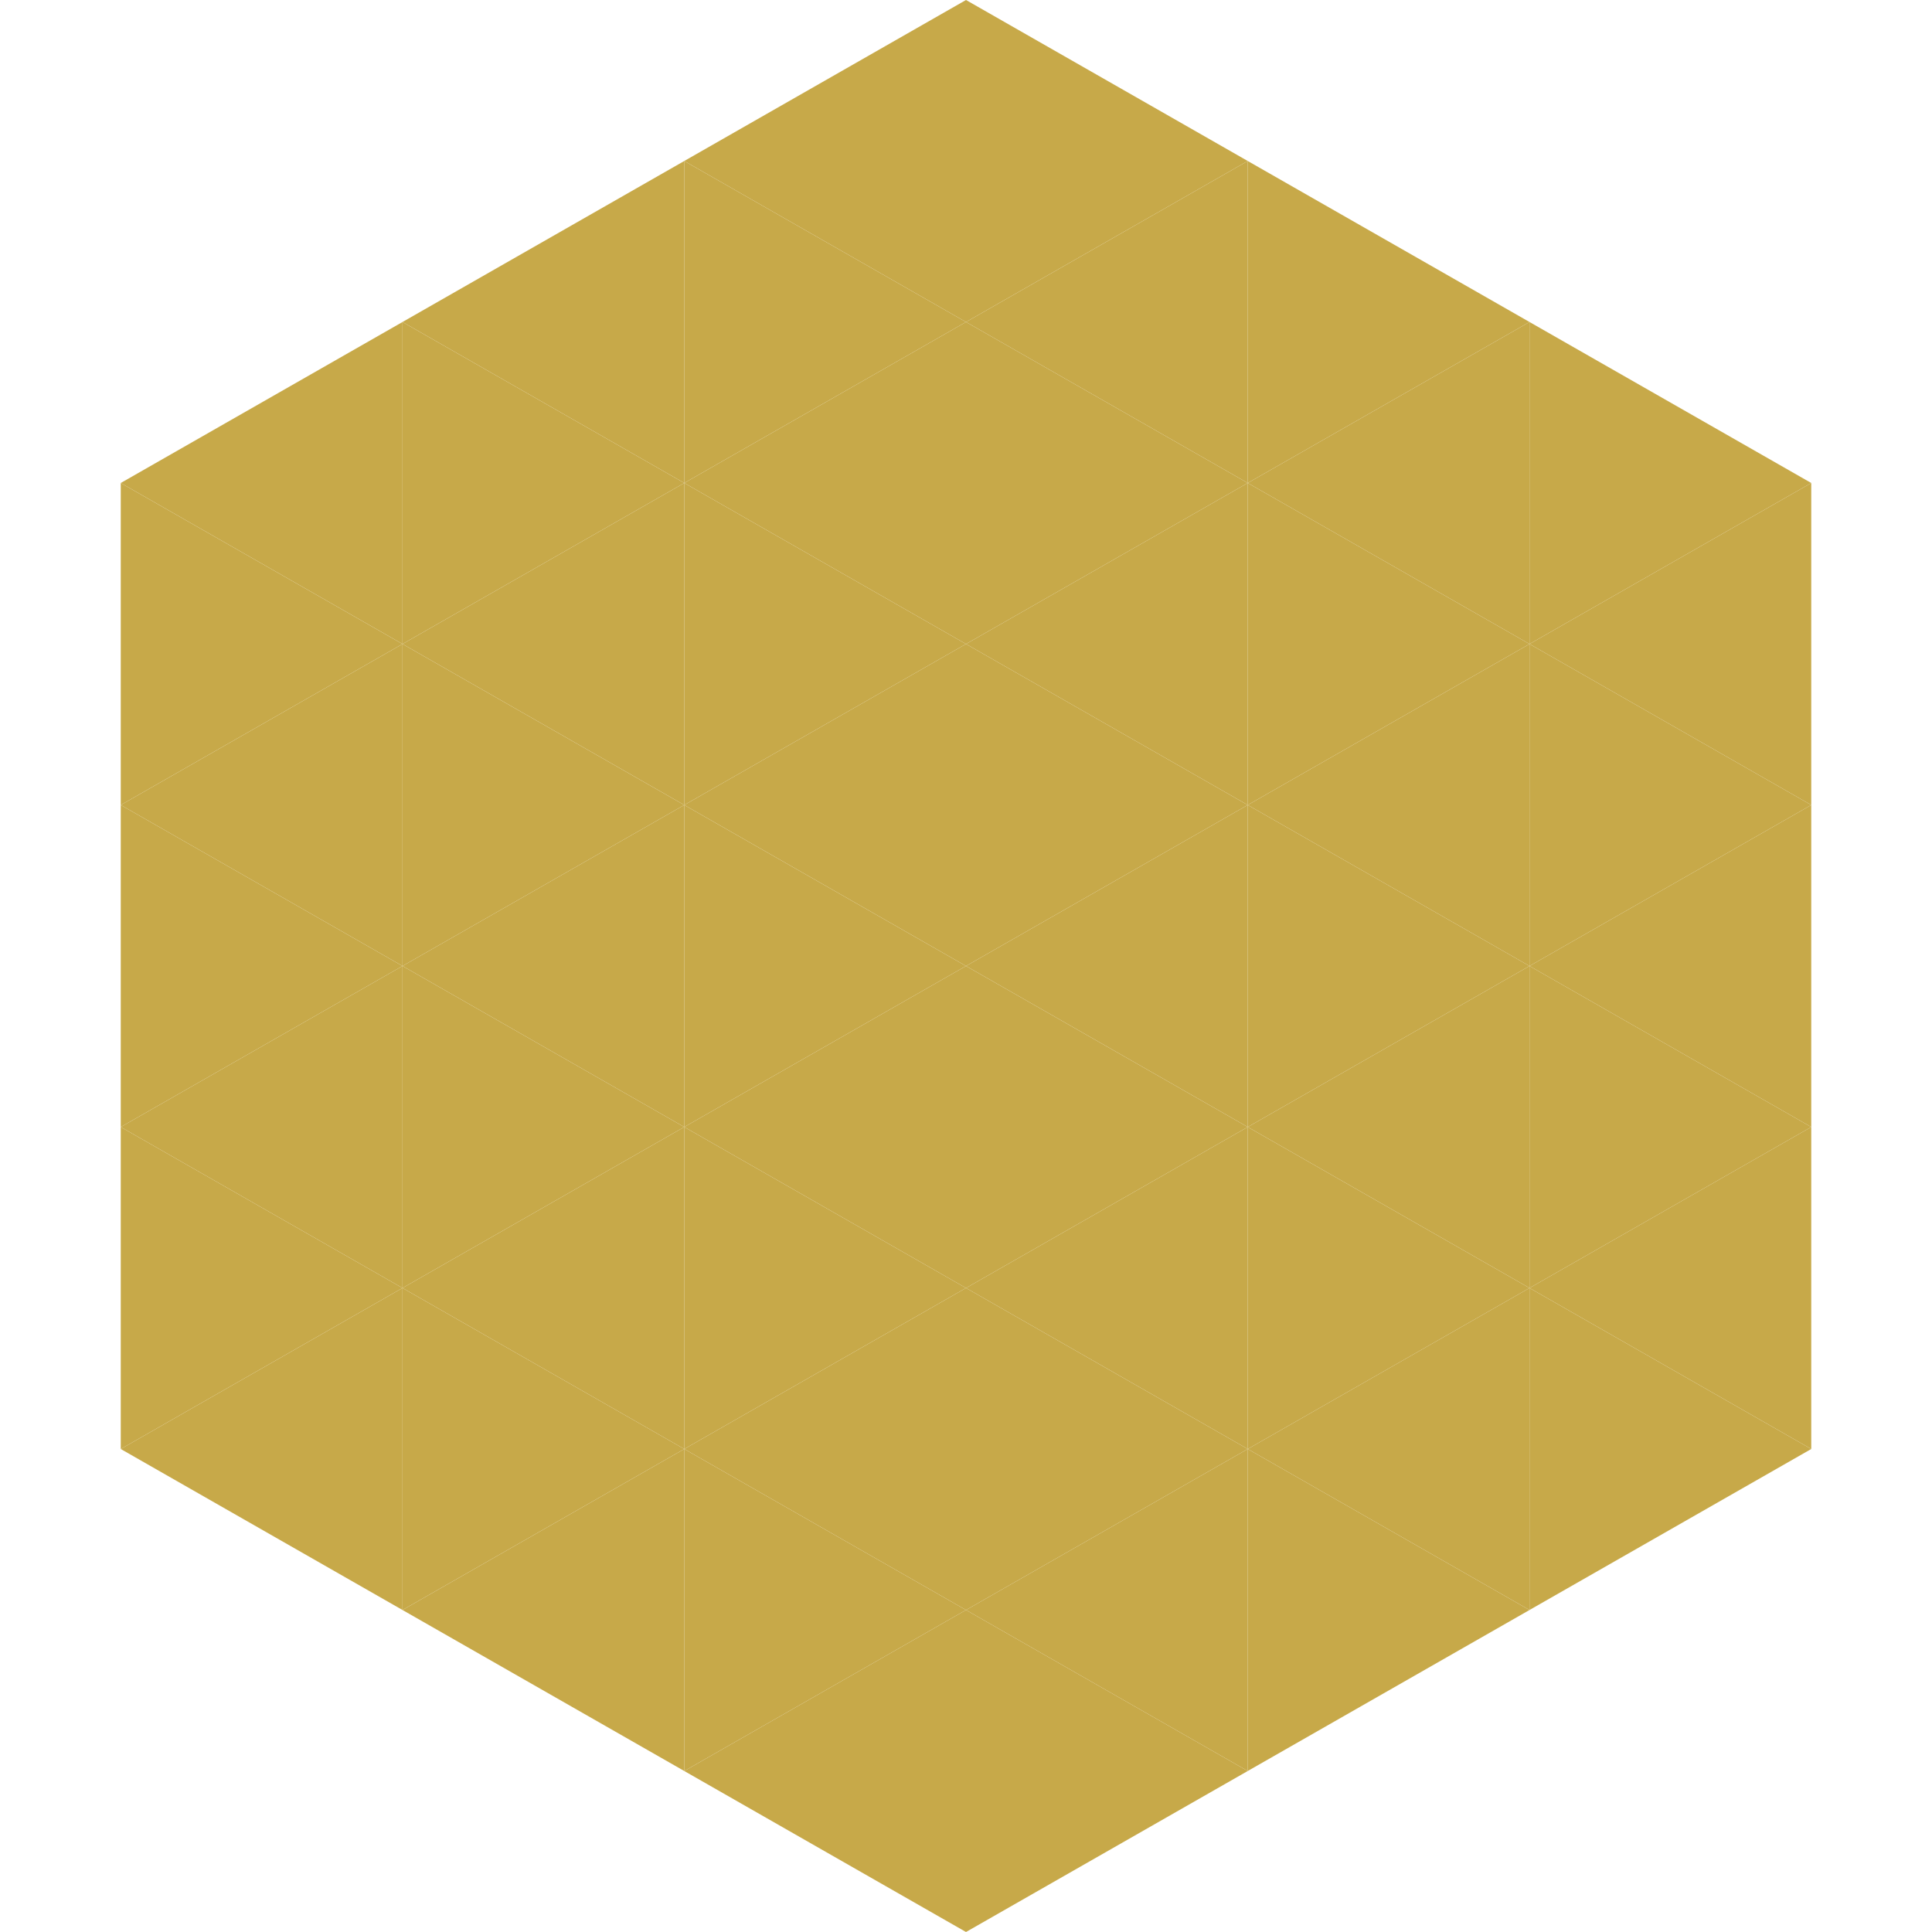 <?xml version="1.0"?>
<!-- Generated by SVGo -->
<svg width="240" height="240"
     xmlns="http://www.w3.org/2000/svg"
     xmlns:xlink="http://www.w3.org/1999/xlink">
<polygon points="50,40 15,60 50,80" style="fill:rgb(199,169,73)" />
<polygon points="190,40 225,60 190,80" style="fill:rgb(199,169,73)" />
<polygon points="15,60 50,80 15,100" style="fill:rgb(199,169,73)" />
<polygon points="225,60 190,80 225,100" style="fill:rgb(199,169,73)" />
<polygon points="50,80 15,100 50,120" style="fill:rgb(199,169,73)" />
<polygon points="190,80 225,100 190,120" style="fill:rgb(199,169,73)" />
<polygon points="15,100 50,120 15,140" style="fill:rgb(199,169,73)" />
<polygon points="225,100 190,120 225,140" style="fill:rgb(199,169,73)" />
<polygon points="50,120 15,140 50,160" style="fill:rgb(199,169,73)" />
<polygon points="190,120 225,140 190,160" style="fill:rgb(199,169,73)" />
<polygon points="15,140 50,160 15,180" style="fill:rgb(199,169,73)" />
<polygon points="225,140 190,160 225,180" style="fill:rgb(199,169,73)" />
<polygon points="50,160 15,180 50,200" style="fill:rgb(199,169,73)" />
<polygon points="190,160 225,180 190,200" style="fill:rgb(199,169,73)" />
<polygon points="15,180 50,200 15,220" style="fill:rgb(255,255,255); fill-opacity:0" />
<polygon points="225,180 190,200 225,220" style="fill:rgb(255,255,255); fill-opacity:0" />
<polygon points="50,0 85,20 50,40" style="fill:rgb(255,255,255); fill-opacity:0" />
<polygon points="190,0 155,20 190,40" style="fill:rgb(255,255,255); fill-opacity:0" />
<polygon points="85,20 50,40 85,60" style="fill:rgb(199,169,73)" />
<polygon points="155,20 190,40 155,60" style="fill:rgb(199,169,73)" />
<polygon points="50,40 85,60 50,80" style="fill:rgb(199,169,73)" />
<polygon points="190,40 155,60 190,80" style="fill:rgb(199,169,73)" />
<polygon points="85,60 50,80 85,100" style="fill:rgb(199,169,73)" />
<polygon points="155,60 190,80 155,100" style="fill:rgb(199,169,73)" />
<polygon points="50,80 85,100 50,120" style="fill:rgb(199,169,73)" />
<polygon points="190,80 155,100 190,120" style="fill:rgb(199,169,73)" />
<polygon points="85,100 50,120 85,140" style="fill:rgb(199,169,73)" />
<polygon points="155,100 190,120 155,140" style="fill:rgb(199,169,73)" />
<polygon points="50,120 85,140 50,160" style="fill:rgb(199,169,73)" />
<polygon points="190,120 155,140 190,160" style="fill:rgb(199,169,73)" />
<polygon points="85,140 50,160 85,180" style="fill:rgb(199,169,73)" />
<polygon points="155,140 190,160 155,180" style="fill:rgb(199,169,73)" />
<polygon points="50,160 85,180 50,200" style="fill:rgb(199,169,73)" />
<polygon points="190,160 155,180 190,200" style="fill:rgb(199,169,73)" />
<polygon points="85,180 50,200 85,220" style="fill:rgb(199,169,73)" />
<polygon points="155,180 190,200 155,220" style="fill:rgb(199,169,73)" />
<polygon points="120,0 85,20 120,40" style="fill:rgb(199,169,73)" />
<polygon points="120,0 155,20 120,40" style="fill:rgb(199,169,73)" />
<polygon points="85,20 120,40 85,60" style="fill:rgb(199,169,73)" />
<polygon points="155,20 120,40 155,60" style="fill:rgb(199,169,73)" />
<polygon points="120,40 85,60 120,80" style="fill:rgb(199,169,73)" />
<polygon points="120,40 155,60 120,80" style="fill:rgb(199,169,73)" />
<polygon points="85,60 120,80 85,100" style="fill:rgb(199,169,73)" />
<polygon points="155,60 120,80 155,100" style="fill:rgb(199,169,73)" />
<polygon points="120,80 85,100 120,120" style="fill:rgb(199,169,73)" />
<polygon points="120,80 155,100 120,120" style="fill:rgb(199,169,73)" />
<polygon points="85,100 120,120 85,140" style="fill:rgb(199,169,73)" />
<polygon points="155,100 120,120 155,140" style="fill:rgb(199,169,73)" />
<polygon points="120,120 85,140 120,160" style="fill:rgb(199,169,73)" />
<polygon points="120,120 155,140 120,160" style="fill:rgb(199,169,73)" />
<polygon points="85,140 120,160 85,180" style="fill:rgb(199,169,73)" />
<polygon points="155,140 120,160 155,180" style="fill:rgb(199,169,73)" />
<polygon points="120,160 85,180 120,200" style="fill:rgb(199,169,73)" />
<polygon points="120,160 155,180 120,200" style="fill:rgb(199,169,73)" />
<polygon points="85,180 120,200 85,220" style="fill:rgb(199,169,73)" />
<polygon points="155,180 120,200 155,220" style="fill:rgb(199,169,73)" />
<polygon points="120,200 85,220 120,240" style="fill:rgb(199,169,73)" />
<polygon points="120,200 155,220 120,240" style="fill:rgb(199,169,73)" />
<polygon points="85,220 120,240 85,260" style="fill:rgb(255,255,255); fill-opacity:0" />
<polygon points="155,220 120,240 155,260" style="fill:rgb(255,255,255); fill-opacity:0" />
</svg>
